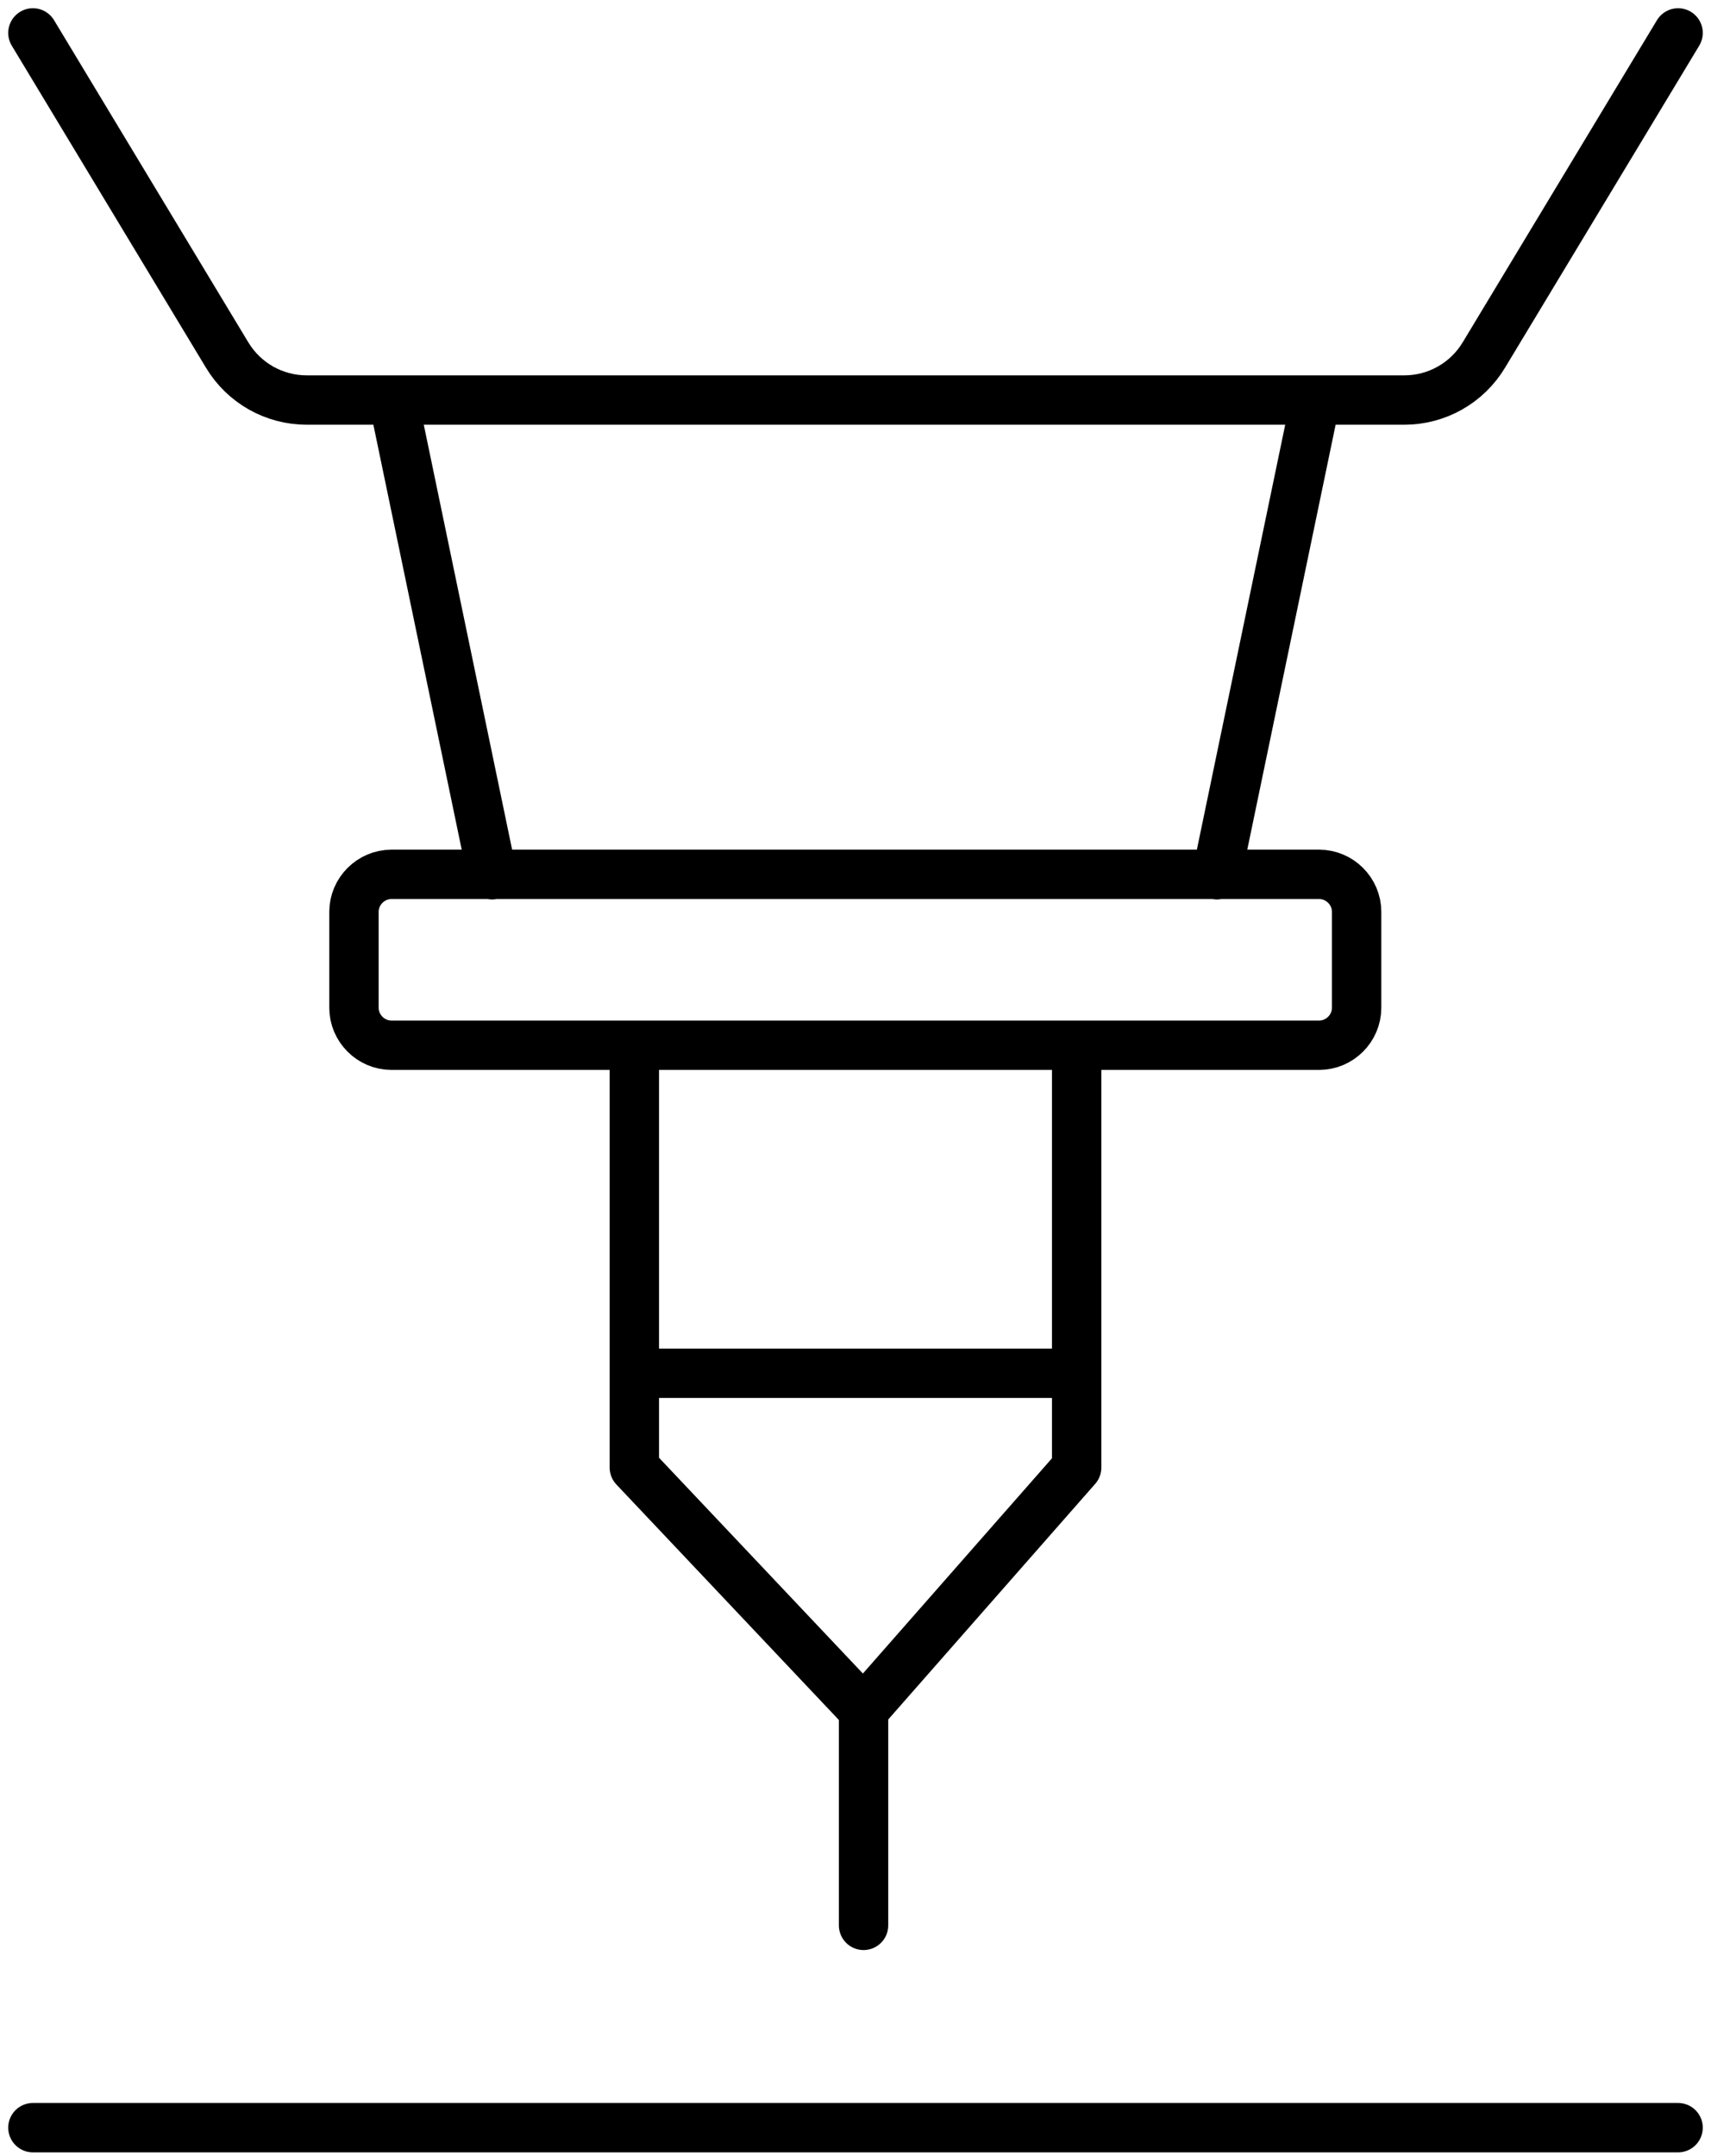 <svg width="104px" height="131px" viewBox="0 0 104 131" fill="none" xmlns="http://www.w3.org/2000/svg" transform="rotate(0) scale(1, 1)">
<path d="M38.557 83.44H65.443M2 129.277H102M52.49 103.91V116.985M52.49 103.91L38.557 89.169V63.508M52.49 103.91L65.443 89.169V63.508M79.963 24.307L73.964 53.151M23.915 24.307L29.914 53.151M102 2L90.198 21.564C89.169 23.278 87.333 24.307 85.35 24.307H18.65C16.667 24.307 14.831 23.278 13.802 21.564L2 2M23.792 63.508H80.183C81.432 63.508 82.46 62.48 82.46 61.231V55.404C82.46 54.155 81.432 53.126 80.183 53.126H23.792C22.544 53.126 21.515 54.155 21.515 55.404V61.231C21.515 62.48 22.544 63.508 23.792 63.508Z" stroke="#000000" stroke-width="3" stroke-linecap="round" stroke-linejoin="round"/>
</svg>